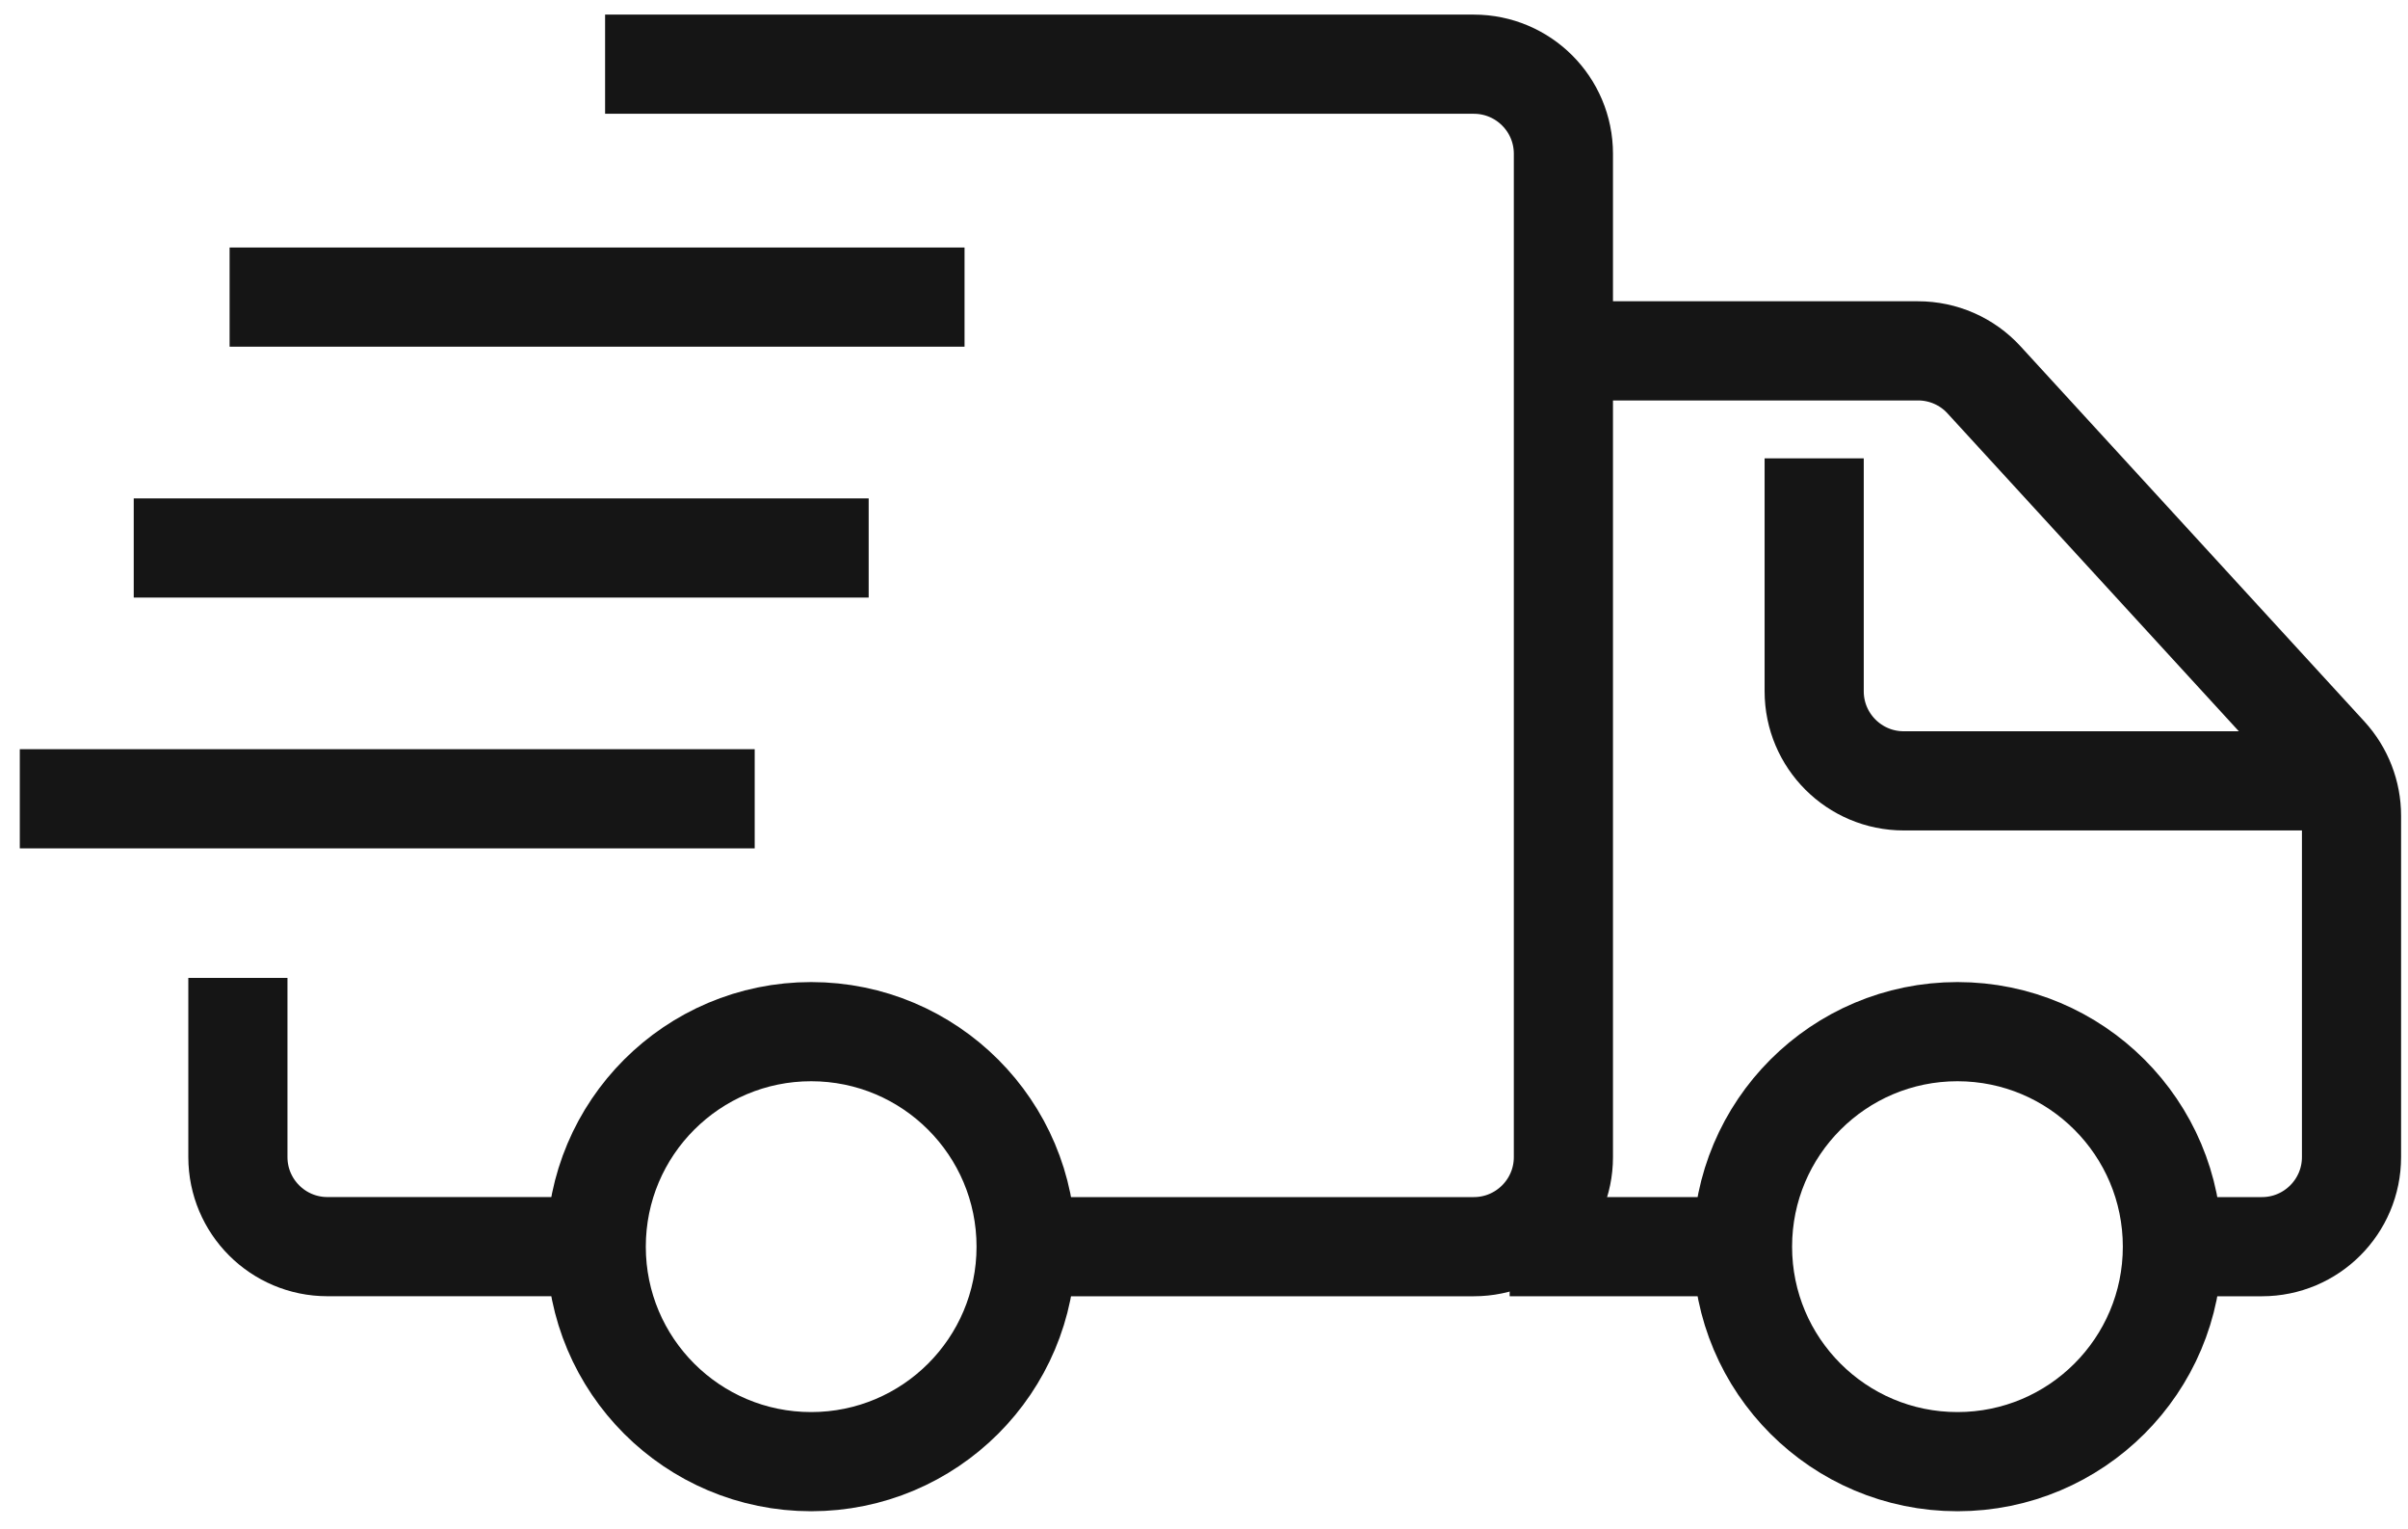 <svg width="63" height="40" viewBox="0 0 63 40" fill="none" xmlns="http://www.w3.org/2000/svg">
<path d="M6.224 25.578V30.264C6.224 31.558 7.273 32.607 8.567 32.607H15.596" stroke="#151515" stroke-width="2.594" stroke-miterlimit="10"/>
<path d="M26.844 32.608H38.559C39.853 32.608 40.903 31.558 40.903 30.265V4.022C40.903 2.728 39.853 1.679 38.559 1.679H15.831" stroke="#151515" stroke-width="2.594" stroke-miterlimit="10"/>
<path d="M21.222 38.231C24.328 38.231 26.846 35.714 26.846 32.608C26.846 29.502 24.328 26.984 21.222 26.984C18.116 26.984 15.599 29.502 15.599 32.608C15.599 35.714 18.116 38.231 21.222 38.231Z" stroke="#151515" stroke-width="2.594" stroke-miterlimit="10"/>
<path d="M51.212 38.231C54.318 38.231 56.836 35.714 56.836 32.608C56.836 29.502 54.318 26.984 51.212 26.984C48.107 26.984 45.589 29.502 45.589 32.608C45.589 35.714 48.107 38.231 51.212 38.231Z" stroke="#151515" stroke-width="2.594" stroke-miterlimit="10"/>
<path d="M39.497 32.608H45.589" stroke="#151515" stroke-width="2.594" stroke-miterlimit="10"/>
<path d="M56.836 32.608H59.179C60.472 32.608 61.522 31.558 61.522 30.265V21.335C61.522 20.75 61.302 20.185 60.906 19.751L51.908 9.936C51.465 9.451 50.837 9.177 50.181 9.177H40.902" stroke="#151515" stroke-width="2.594" stroke-miterlimit="10"/>
<path d="M61.523 20.424H49.807C48.514 20.424 47.464 19.375 47.464 18.081V11.989" stroke="#151515" stroke-width="2.594" stroke-miterlimit="10"/>
<path d="M22.727 14.333H3.499" stroke="#151515" stroke-width="2.594" stroke-miterlimit="10"/>
<path d="M19.745 20.893H0.518" stroke="#151515" stroke-width="2.594" stroke-miterlimit="10"/>
<path d="M25.235 7.771H6.007" stroke="#151515" stroke-width="2.594" stroke-miterlimit="10"/>
</svg>
